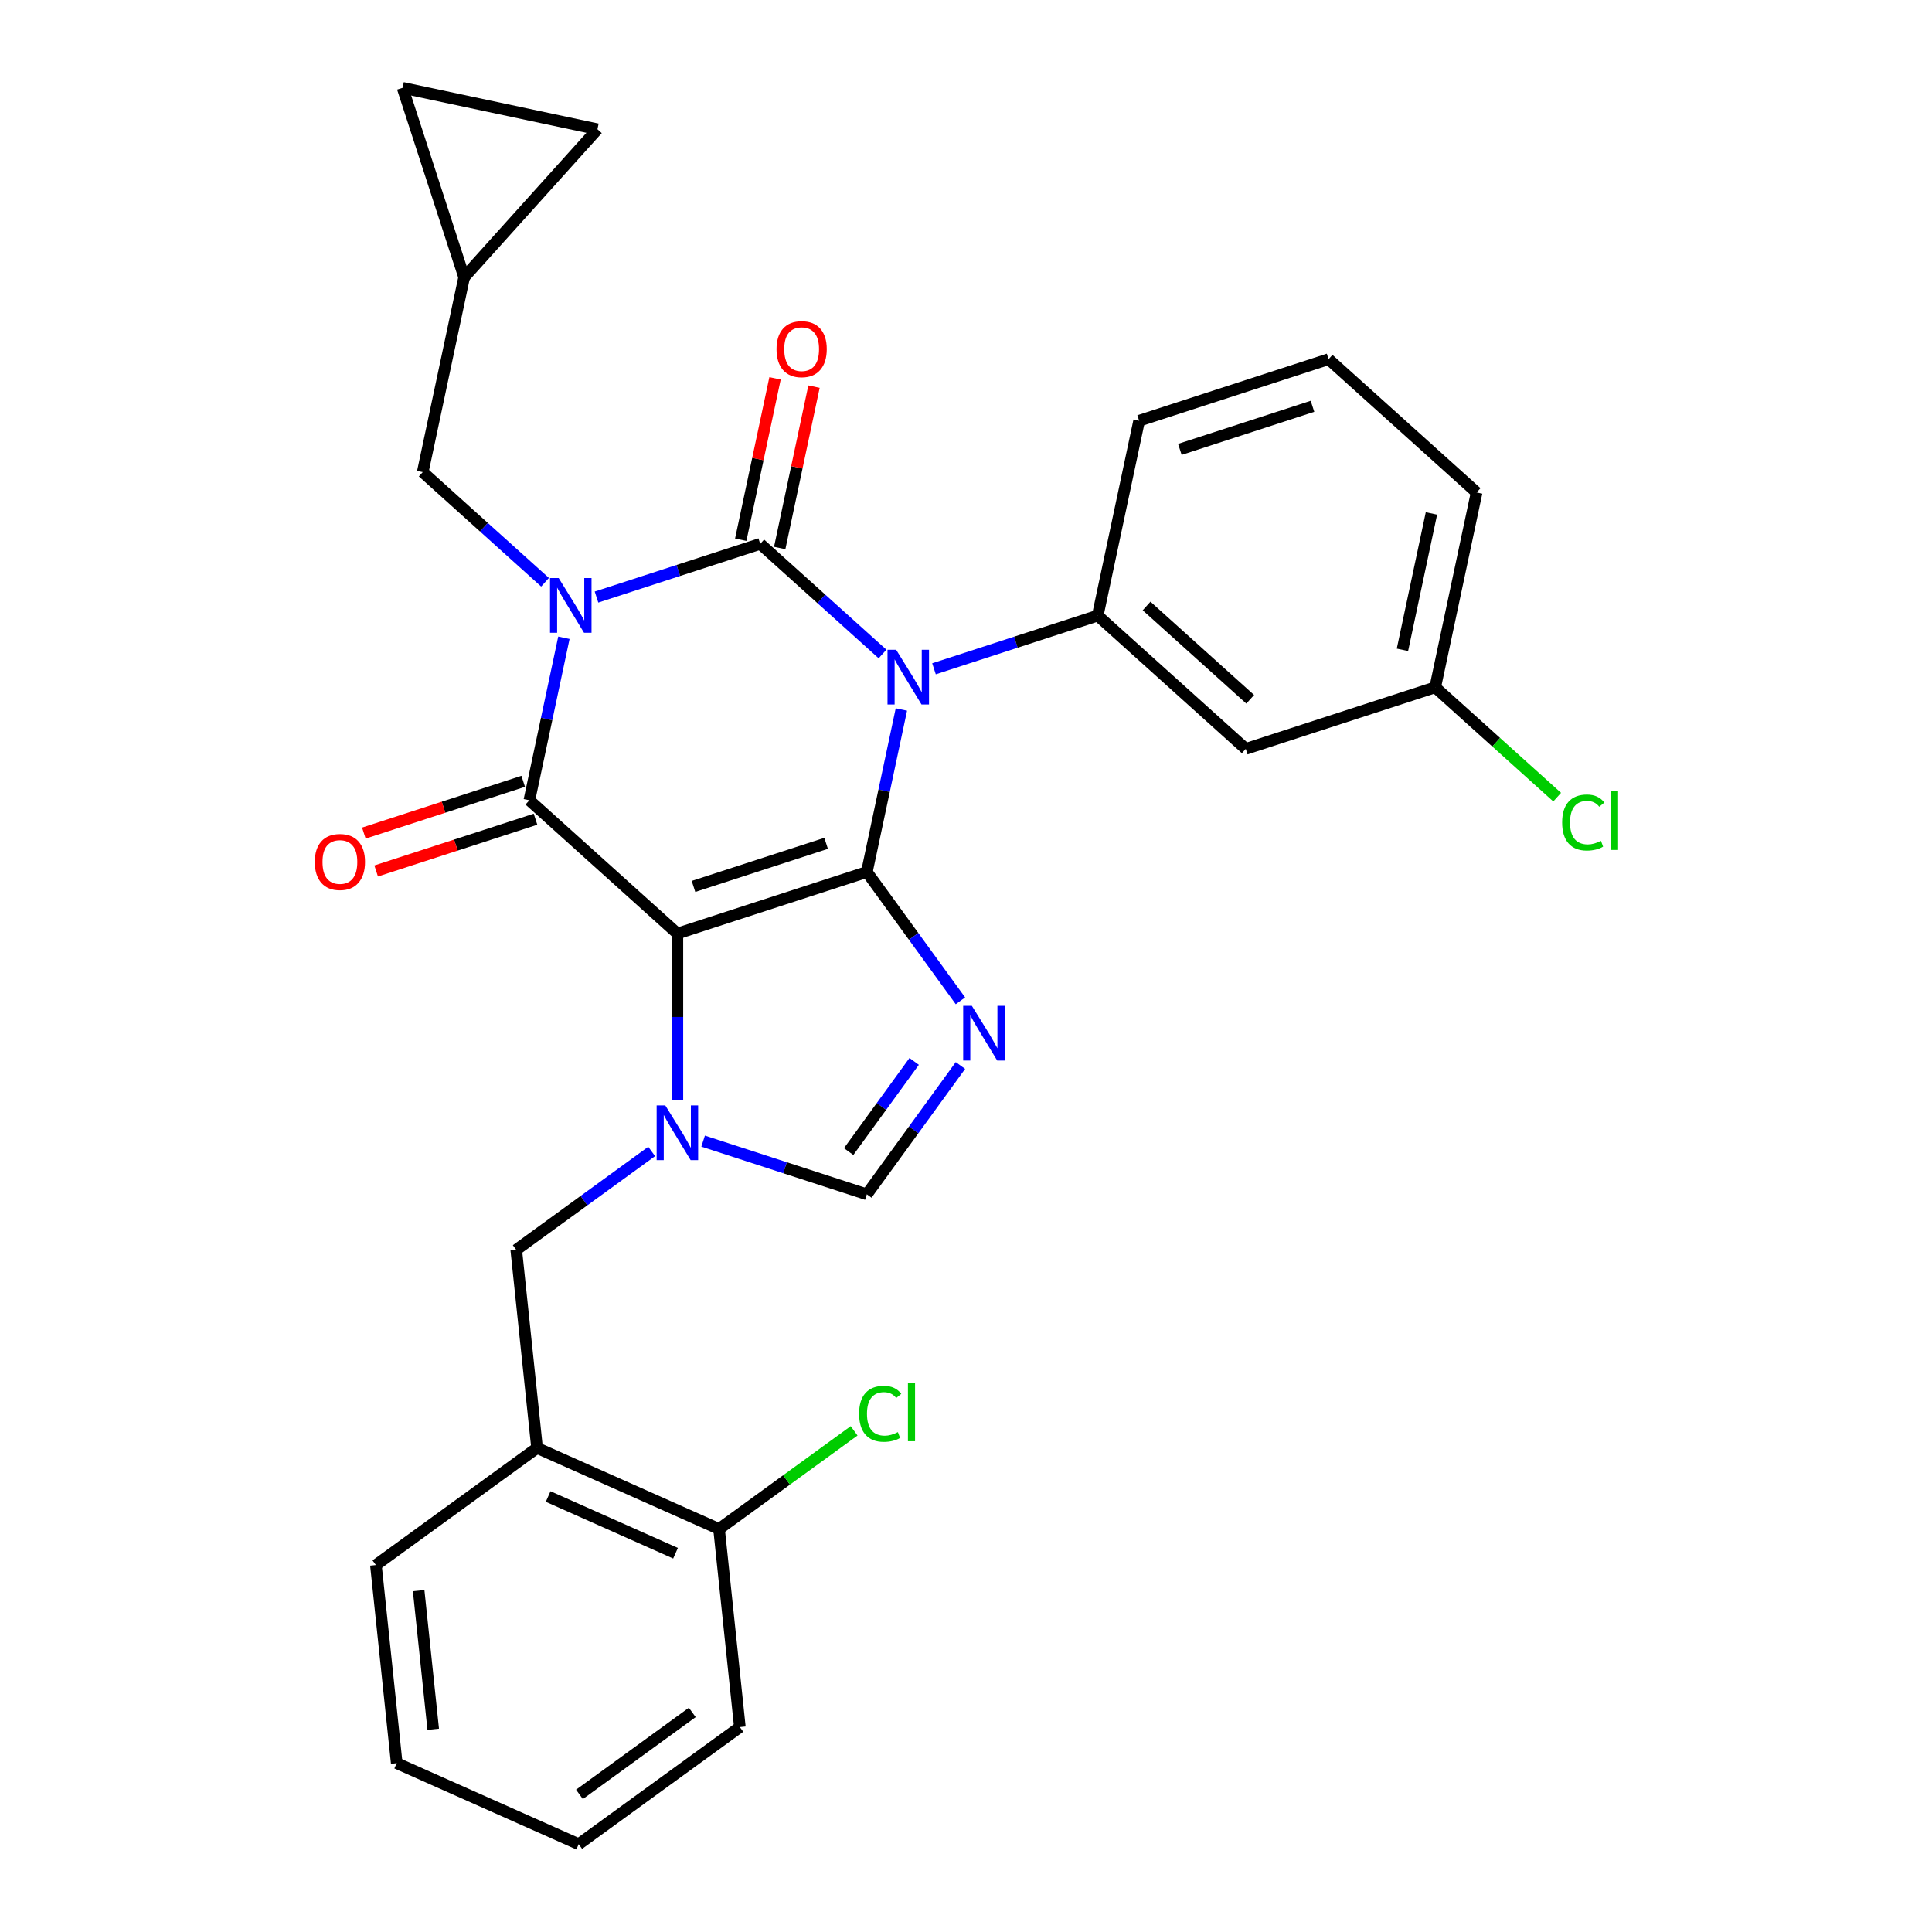 <?xml version='1.0' encoding='iso-8859-1'?>
<svg version='1.1' baseProfile='full'
              xmlns='http://www.w3.org/2000/svg'
                      xmlns:rdkit='http://www.rdkit.org/xml'
                      xmlns:xlink='http://www.w3.org/1999/xlink'
                  xml:space='preserve'
width='1000px' height='1000px' viewBox='0 0 1000 1000'>
<!-- END OF HEADER -->
<rect style='opacity:1.0;fill:#FFFFFF;stroke:none' width='1000' height='1000' x='0' y='0'> </rect>
<path class='bond-0' d='M 308.75,309.034 L 351.121,295.267' style='fill:none;fill-rule:evenodd;stroke:#0000FF;stroke-width:6px;stroke-linecap:butt;stroke-linejoin:miter;stroke-opacity:1' />
<path class='bond-0' d='M 351.121,295.267 L 393.492,281.499' style='fill:none;fill-rule:evenodd;stroke:#000000;stroke-width:6px;stroke-linecap:butt;stroke-linejoin:miter;stroke-opacity:1' />
<path class='bond-1' d='M 291.874,330.099 L 282.934,372.157' style='fill:none;fill-rule:evenodd;stroke:#0000FF;stroke-width:6px;stroke-linecap:butt;stroke-linejoin:miter;stroke-opacity:1' />
<path class='bond-1' d='M 282.934,372.157 L 273.995,414.215' style='fill:none;fill-rule:evenodd;stroke:#000000;stroke-width:6px;stroke-linecap:butt;stroke-linejoin:miter;stroke-opacity:1' />
<path class='bond-2' d='M 282.114,301.37 L 250.461,272.869' style='fill:none;fill-rule:evenodd;stroke:#0000FF;stroke-width:6px;stroke-linecap:butt;stroke-linejoin:miter;stroke-opacity:1' />
<path class='bond-2' d='M 250.461,272.869 L 218.808,244.369' style='fill:none;fill-rule:evenodd;stroke:#000000;stroke-width:6px;stroke-linecap:butt;stroke-linejoin:miter;stroke-opacity:1' />
<path class='bond-3' d='M 393.492,281.499 L 425.145,310' style='fill:none;fill-rule:evenodd;stroke:#000000;stroke-width:6px;stroke-linecap:butt;stroke-linejoin:miter;stroke-opacity:1' />
<path class='bond-3' d='M 425.145,310 L 456.798,338.5' style='fill:none;fill-rule:evenodd;stroke:#0000FF;stroke-width:6px;stroke-linecap:butt;stroke-linejoin:miter;stroke-opacity:1' />
<path class='bond-4' d='M 403.578,283.643 L 412.454,241.885' style='fill:none;fill-rule:evenodd;stroke:#000000;stroke-width:6px;stroke-linecap:butt;stroke-linejoin:miter;stroke-opacity:1' />
<path class='bond-4' d='M 412.454,241.885 L 421.33,200.127' style='fill:none;fill-rule:evenodd;stroke:#FF0000;stroke-width:6px;stroke-linecap:butt;stroke-linejoin:miter;stroke-opacity:1' />
<path class='bond-4' d='M 383.407,279.356 L 392.283,237.597' style='fill:none;fill-rule:evenodd;stroke:#000000;stroke-width:6px;stroke-linecap:butt;stroke-linejoin:miter;stroke-opacity:1' />
<path class='bond-4' d='M 392.283,237.597 L 401.159,195.839' style='fill:none;fill-rule:evenodd;stroke:#FF0000;stroke-width:6px;stroke-linecap:butt;stroke-linejoin:miter;stroke-opacity:1' />
<path class='bond-5' d='M 483.434,346.164 L 525.805,332.397' style='fill:none;fill-rule:evenodd;stroke:#0000FF;stroke-width:6px;stroke-linecap:butt;stroke-linejoin:miter;stroke-opacity:1' />
<path class='bond-5' d='M 525.805,332.397 L 568.177,318.63' style='fill:none;fill-rule:evenodd;stroke:#000000;stroke-width:6px;stroke-linecap:butt;stroke-linejoin:miter;stroke-opacity:1' />
<path class='bond-6' d='M 466.558,367.229 L 457.619,409.287' style='fill:none;fill-rule:evenodd;stroke:#0000FF;stroke-width:6px;stroke-linecap:butt;stroke-linejoin:miter;stroke-opacity:1' />
<path class='bond-6' d='M 457.619,409.287 L 448.679,451.345' style='fill:none;fill-rule:evenodd;stroke:#000000;stroke-width:6px;stroke-linecap:butt;stroke-linejoin:miter;stroke-opacity:1' />
<path class='bond-7' d='M 273.995,414.215 L 350.618,483.207' style='fill:none;fill-rule:evenodd;stroke:#000000;stroke-width:6px;stroke-linecap:butt;stroke-linejoin:miter;stroke-opacity:1' />
<path class='bond-8' d='M 270.809,404.409 L 229.567,417.809' style='fill:none;fill-rule:evenodd;stroke:#000000;stroke-width:6px;stroke-linecap:butt;stroke-linejoin:miter;stroke-opacity:1' />
<path class='bond-8' d='M 229.567,417.809 L 188.326,431.209' style='fill:none;fill-rule:evenodd;stroke:#FF0000;stroke-width:6px;stroke-linecap:butt;stroke-linejoin:miter;stroke-opacity:1' />
<path class='bond-8' d='M 277.181,424.021 L 235.939,437.421' style='fill:none;fill-rule:evenodd;stroke:#000000;stroke-width:6px;stroke-linecap:butt;stroke-linejoin:miter;stroke-opacity:1' />
<path class='bond-8' d='M 235.939,437.421 L 194.698,450.821' style='fill:none;fill-rule:evenodd;stroke:#FF0000;stroke-width:6px;stroke-linecap:butt;stroke-linejoin:miter;stroke-opacity:1' />
<path class='bond-9' d='M 382.951,893.941 L 299.536,954.545' style='fill:none;fill-rule:evenodd;stroke:#000000;stroke-width:6px;stroke-linecap:butt;stroke-linejoin:miter;stroke-opacity:1' />
<path class='bond-9' d='M 358.318,886.348 L 299.927,928.772' style='fill:none;fill-rule:evenodd;stroke:#000000;stroke-width:6px;stroke-linecap:butt;stroke-linejoin:miter;stroke-opacity:1' />
<path class='bond-10' d='M 382.951,893.941 L 372.173,791.398' style='fill:none;fill-rule:evenodd;stroke:#000000;stroke-width:6px;stroke-linecap:butt;stroke-linejoin:miter;stroke-opacity:1' />
<path class='bond-11' d='M 350.618,483.207 L 448.679,451.345' style='fill:none;fill-rule:evenodd;stroke:#000000;stroke-width:6px;stroke-linecap:butt;stroke-linejoin:miter;stroke-opacity:1' />
<path class='bond-11' d='M 358.955,458.816 L 427.597,436.512' style='fill:none;fill-rule:evenodd;stroke:#000000;stroke-width:6px;stroke-linecap:butt;stroke-linejoin:miter;stroke-opacity:1' />
<path class='bond-12' d='M 350.618,483.207 L 350.618,526.392' style='fill:none;fill-rule:evenodd;stroke:#000000;stroke-width:6px;stroke-linecap:butt;stroke-linejoin:miter;stroke-opacity:1' />
<path class='bond-12' d='M 350.618,526.392 L 350.618,569.576' style='fill:none;fill-rule:evenodd;stroke:#0000FF;stroke-width:6px;stroke-linecap:butt;stroke-linejoin:miter;stroke-opacity:1' />
<path class='bond-13' d='M 448.679,451.345 L 472.901,484.684' style='fill:none;fill-rule:evenodd;stroke:#000000;stroke-width:6px;stroke-linecap:butt;stroke-linejoin:miter;stroke-opacity:1' />
<path class='bond-13' d='M 472.901,484.684 L 497.123,518.023' style='fill:none;fill-rule:evenodd;stroke:#0000FF;stroke-width:6px;stroke-linecap:butt;stroke-linejoin:miter;stroke-opacity:1' />
<path class='bond-14' d='M 497.123,551.498 L 472.901,584.837' style='fill:none;fill-rule:evenodd;stroke:#0000FF;stroke-width:6px;stroke-linecap:butt;stroke-linejoin:miter;stroke-opacity:1' />
<path class='bond-14' d='M 472.901,584.837 L 448.679,618.176' style='fill:none;fill-rule:evenodd;stroke:#000000;stroke-width:6px;stroke-linecap:butt;stroke-linejoin:miter;stroke-opacity:1' />
<path class='bond-14' d='M 473.173,549.379 L 456.218,572.716' style='fill:none;fill-rule:evenodd;stroke:#0000FF;stroke-width:6px;stroke-linecap:butt;stroke-linejoin:miter;stroke-opacity:1' />
<path class='bond-14' d='M 456.218,572.716 L 439.262,596.053' style='fill:none;fill-rule:evenodd;stroke:#000000;stroke-width:6px;stroke-linecap:butt;stroke-linejoin:miter;stroke-opacity:1' />
<path class='bond-15' d='M 448.679,618.176 L 406.307,604.409' style='fill:none;fill-rule:evenodd;stroke:#000000;stroke-width:6px;stroke-linecap:butt;stroke-linejoin:miter;stroke-opacity:1' />
<path class='bond-15' d='M 406.307,604.409 L 363.936,590.641' style='fill:none;fill-rule:evenodd;stroke:#0000FF;stroke-width:6px;stroke-linecap:butt;stroke-linejoin:miter;stroke-opacity:1' />
<path class='bond-16' d='M 337.301,595.99 L 302.252,621.454' style='fill:none;fill-rule:evenodd;stroke:#0000FF;stroke-width:6px;stroke-linecap:butt;stroke-linejoin:miter;stroke-opacity:1' />
<path class='bond-16' d='M 302.252,621.454 L 267.203,646.919' style='fill:none;fill-rule:evenodd;stroke:#000000;stroke-width:6px;stroke-linecap:butt;stroke-linejoin:miter;stroke-opacity:1' />
<path class='bond-17' d='M 299.536,954.545 L 205.343,912.608' style='fill:none;fill-rule:evenodd;stroke:#000000;stroke-width:6px;stroke-linecap:butt;stroke-linejoin:miter;stroke-opacity:1' />
<path class='bond-18' d='M 205.343,912.608 L 194.565,810.066' style='fill:none;fill-rule:evenodd;stroke:#000000;stroke-width:6px;stroke-linecap:butt;stroke-linejoin:miter;stroke-opacity:1' />
<path class='bond-18' d='M 224.235,895.071 L 216.69,823.292' style='fill:none;fill-rule:evenodd;stroke:#000000;stroke-width:6px;stroke-linecap:butt;stroke-linejoin:miter;stroke-opacity:1' />
<path class='bond-19' d='M 309.238,66.892 L 208.384,45.455' style='fill:none;fill-rule:evenodd;stroke:#000000;stroke-width:6px;stroke-linecap:butt;stroke-linejoin:miter;stroke-opacity:1' />
<path class='bond-20' d='M 309.238,66.892 L 240.246,143.515' style='fill:none;fill-rule:evenodd;stroke:#000000;stroke-width:6px;stroke-linecap:butt;stroke-linejoin:miter;stroke-opacity:1' />
<path class='bond-21' d='M 208.384,45.455 L 240.246,143.515' style='fill:none;fill-rule:evenodd;stroke:#000000;stroke-width:6px;stroke-linecap:butt;stroke-linejoin:miter;stroke-opacity:1' />
<path class='bond-22' d='M 240.246,143.515 L 218.808,244.369' style='fill:none;fill-rule:evenodd;stroke:#000000;stroke-width:6px;stroke-linecap:butt;stroke-linejoin:miter;stroke-opacity:1' />
<path class='bond-23' d='M 644.8,387.622 L 568.177,318.63' style='fill:none;fill-rule:evenodd;stroke:#000000;stroke-width:6px;stroke-linecap:butt;stroke-linejoin:miter;stroke-opacity:1' />
<path class='bond-23' d='M 647.105,361.948 L 593.468,313.654' style='fill:none;fill-rule:evenodd;stroke:#000000;stroke-width:6px;stroke-linecap:butt;stroke-linejoin:miter;stroke-opacity:1' />
<path class='bond-24' d='M 644.8,387.622 L 742.861,355.76' style='fill:none;fill-rule:evenodd;stroke:#000000;stroke-width:6px;stroke-linecap:butt;stroke-linejoin:miter;stroke-opacity:1' />
<path class='bond-25' d='M 568.177,318.63 L 589.614,217.776' style='fill:none;fill-rule:evenodd;stroke:#000000;stroke-width:6px;stroke-linecap:butt;stroke-linejoin:miter;stroke-opacity:1' />
<path class='bond-26' d='M 742.861,355.76 L 774.423,384.179' style='fill:none;fill-rule:evenodd;stroke:#000000;stroke-width:6px;stroke-linecap:butt;stroke-linejoin:miter;stroke-opacity:1' />
<path class='bond-26' d='M 774.423,384.179 L 805.986,412.598' style='fill:none;fill-rule:evenodd;stroke:#00CC00;stroke-width:6px;stroke-linecap:butt;stroke-linejoin:miter;stroke-opacity:1' />
<path class='bond-27' d='M 742.861,355.76 L 764.298,254.906' style='fill:none;fill-rule:evenodd;stroke:#000000;stroke-width:6px;stroke-linecap:butt;stroke-linejoin:miter;stroke-opacity:1' />
<path class='bond-27' d='M 725.905,336.344 L 740.911,265.747' style='fill:none;fill-rule:evenodd;stroke:#000000;stroke-width:6px;stroke-linecap:butt;stroke-linejoin:miter;stroke-opacity:1' />
<path class='bond-28' d='M 687.674,185.914 L 589.614,217.776' style='fill:none;fill-rule:evenodd;stroke:#000000;stroke-width:6px;stroke-linecap:butt;stroke-linejoin:miter;stroke-opacity:1' />
<path class='bond-28' d='M 679.338,210.305 L 610.695,232.608' style='fill:none;fill-rule:evenodd;stroke:#000000;stroke-width:6px;stroke-linecap:butt;stroke-linejoin:miter;stroke-opacity:1' />
<path class='bond-29' d='M 687.674,185.914 L 764.298,254.906' style='fill:none;fill-rule:evenodd;stroke:#000000;stroke-width:6px;stroke-linecap:butt;stroke-linejoin:miter;stroke-opacity:1' />
<path class='bond-30' d='M 194.565,810.066 L 277.98,749.461' style='fill:none;fill-rule:evenodd;stroke:#000000;stroke-width:6px;stroke-linecap:butt;stroke-linejoin:miter;stroke-opacity:1' />
<path class='bond-31' d='M 277.98,749.461 L 372.173,791.398' style='fill:none;fill-rule:evenodd;stroke:#000000;stroke-width:6px;stroke-linecap:butt;stroke-linejoin:miter;stroke-opacity:1' />
<path class='bond-31' d='M 283.722,774.59 L 349.657,803.946' style='fill:none;fill-rule:evenodd;stroke:#000000;stroke-width:6px;stroke-linecap:butt;stroke-linejoin:miter;stroke-opacity:1' />
<path class='bond-32' d='M 277.98,749.461 L 267.203,646.919' style='fill:none;fill-rule:evenodd;stroke:#000000;stroke-width:6px;stroke-linecap:butt;stroke-linejoin:miter;stroke-opacity:1' />
<path class='bond-33' d='M 372.173,791.398 L 407.132,765.999' style='fill:none;fill-rule:evenodd;stroke:#000000;stroke-width:6px;stroke-linecap:butt;stroke-linejoin:miter;stroke-opacity:1' />
<path class='bond-33' d='M 407.132,765.999 L 442.091,740.6' style='fill:none;fill-rule:evenodd;stroke:#00CC00;stroke-width:6px;stroke-linecap:butt;stroke-linejoin:miter;stroke-opacity:1' />
<path  class='atom-0' d='M 289.172 299.201
L 298.452 314.201
Q 299.372 315.681, 300.852 318.361
Q 302.332 321.041, 302.412 321.201
L 302.412 299.201
L 306.172 299.201
L 306.172 327.521
L 302.292 327.521
L 292.332 311.121
Q 291.172 309.201, 289.932 307.001
Q 288.732 304.801, 288.372 304.121
L 288.372 327.521
L 284.692 327.521
L 284.692 299.201
L 289.172 299.201
' fill='#0000FF'/>
<path  class='atom-2' d='M 463.856 336.331
L 473.136 351.331
Q 474.056 352.811, 475.536 355.491
Q 477.016 358.171, 477.096 358.331
L 477.096 336.331
L 480.856 336.331
L 480.856 364.651
L 476.976 364.651
L 467.016 348.251
Q 465.856 346.331, 464.616 344.131
Q 463.416 341.931, 463.056 341.251
L 463.056 364.651
L 459.376 364.651
L 459.376 336.331
L 463.856 336.331
' fill='#0000FF'/>
<path  class='atom-4' d='M 162.934 446.157
Q 162.934 439.357, 166.294 435.557
Q 169.654 431.757, 175.934 431.757
Q 182.214 431.757, 185.574 435.557
Q 188.934 439.357, 188.934 446.157
Q 188.934 453.037, 185.534 456.957
Q 182.134 460.837, 175.934 460.837
Q 169.694 460.837, 166.294 456.957
Q 162.934 453.077, 162.934 446.157
M 175.934 457.637
Q 180.254 457.637, 182.574 454.757
Q 184.934 451.837, 184.934 446.157
Q 184.934 440.597, 182.574 437.797
Q 180.254 434.957, 175.934 434.957
Q 171.614 434.957, 169.254 437.757
Q 166.934 440.557, 166.934 446.157
Q 166.934 451.877, 169.254 454.757
Q 171.614 457.637, 175.934 457.637
' fill='#FF0000'/>
<path  class='atom-5' d='M 401.93 180.725
Q 401.93 173.925, 405.29 170.125
Q 408.65 166.325, 414.93 166.325
Q 421.21 166.325, 424.57 170.125
Q 427.93 173.925, 427.93 180.725
Q 427.93 187.605, 424.53 191.525
Q 421.13 195.405, 414.93 195.405
Q 408.69 195.405, 405.29 191.525
Q 401.93 187.645, 401.93 180.725
M 414.93 192.205
Q 419.25 192.205, 421.57 189.325
Q 423.93 186.405, 423.93 180.725
Q 423.93 175.165, 421.57 172.365
Q 419.25 169.525, 414.93 169.525
Q 410.61 169.525, 408.25 172.325
Q 405.93 175.125, 405.93 180.725
Q 405.93 186.445, 408.25 189.325
Q 410.61 192.205, 414.93 192.205
' fill='#FF0000'/>
<path  class='atom-9' d='M 503.024 520.601
L 512.304 535.601
Q 513.224 537.081, 514.704 539.761
Q 516.184 542.441, 516.264 542.601
L 516.264 520.601
L 520.024 520.601
L 520.024 548.921
L 516.144 548.921
L 506.184 532.521
Q 505.024 530.601, 503.784 528.401
Q 502.584 526.201, 502.224 525.521
L 502.224 548.921
L 498.544 548.921
L 498.544 520.601
L 503.024 520.601
' fill='#0000FF'/>
<path  class='atom-11' d='M 344.358 572.154
L 353.638 587.154
Q 354.558 588.634, 356.038 591.314
Q 357.518 593.994, 357.598 594.154
L 357.598 572.154
L 361.358 572.154
L 361.358 600.474
L 357.478 600.474
L 347.518 584.074
Q 346.358 582.154, 345.118 579.954
Q 343.918 577.754, 343.558 577.074
L 343.558 600.474
L 339.878 600.474
L 339.878 572.154
L 344.358 572.154
' fill='#0000FF'/>
<path  class='atom-20' d='M 808.564 425.732
Q 808.564 418.692, 811.844 415.012
Q 815.164 411.292, 821.444 411.292
Q 827.284 411.292, 830.404 415.412
L 827.764 417.572
Q 825.484 414.572, 821.444 414.572
Q 817.164 414.572, 814.884 417.452
Q 812.644 420.292, 812.644 425.732
Q 812.644 431.332, 814.964 434.212
Q 817.324 437.092, 821.884 437.092
Q 825.004 437.092, 828.644 435.212
L 829.764 438.212
Q 828.284 439.172, 826.044 439.732
Q 823.804 440.292, 821.324 440.292
Q 815.164 440.292, 811.844 436.532
Q 808.564 432.772, 808.564 425.732
' fill='#00CC00'/>
<path  class='atom-20' d='M 833.844 409.572
L 837.524 409.572
L 837.524 439.932
L 833.844 439.932
L 833.844 409.572
' fill='#00CC00'/>
<path  class='atom-29' d='M 444.669 731.774
Q 444.669 724.734, 447.949 721.054
Q 451.269 717.334, 457.549 717.334
Q 463.389 717.334, 466.509 721.454
L 463.869 723.614
Q 461.589 720.614, 457.549 720.614
Q 453.269 720.614, 450.989 723.494
Q 448.749 726.334, 448.749 731.774
Q 448.749 737.374, 451.069 740.254
Q 453.429 743.134, 457.989 743.134
Q 461.109 743.134, 464.749 741.254
L 465.869 744.254
Q 464.389 745.214, 462.149 745.774
Q 459.909 746.334, 457.429 746.334
Q 451.269 746.334, 447.949 742.574
Q 444.669 738.814, 444.669 731.774
' fill='#00CC00'/>
<path  class='atom-29' d='M 469.949 715.614
L 473.629 715.614
L 473.629 745.974
L 469.949 745.974
L 469.949 715.614
' fill='#00CC00'/>
</svg>
